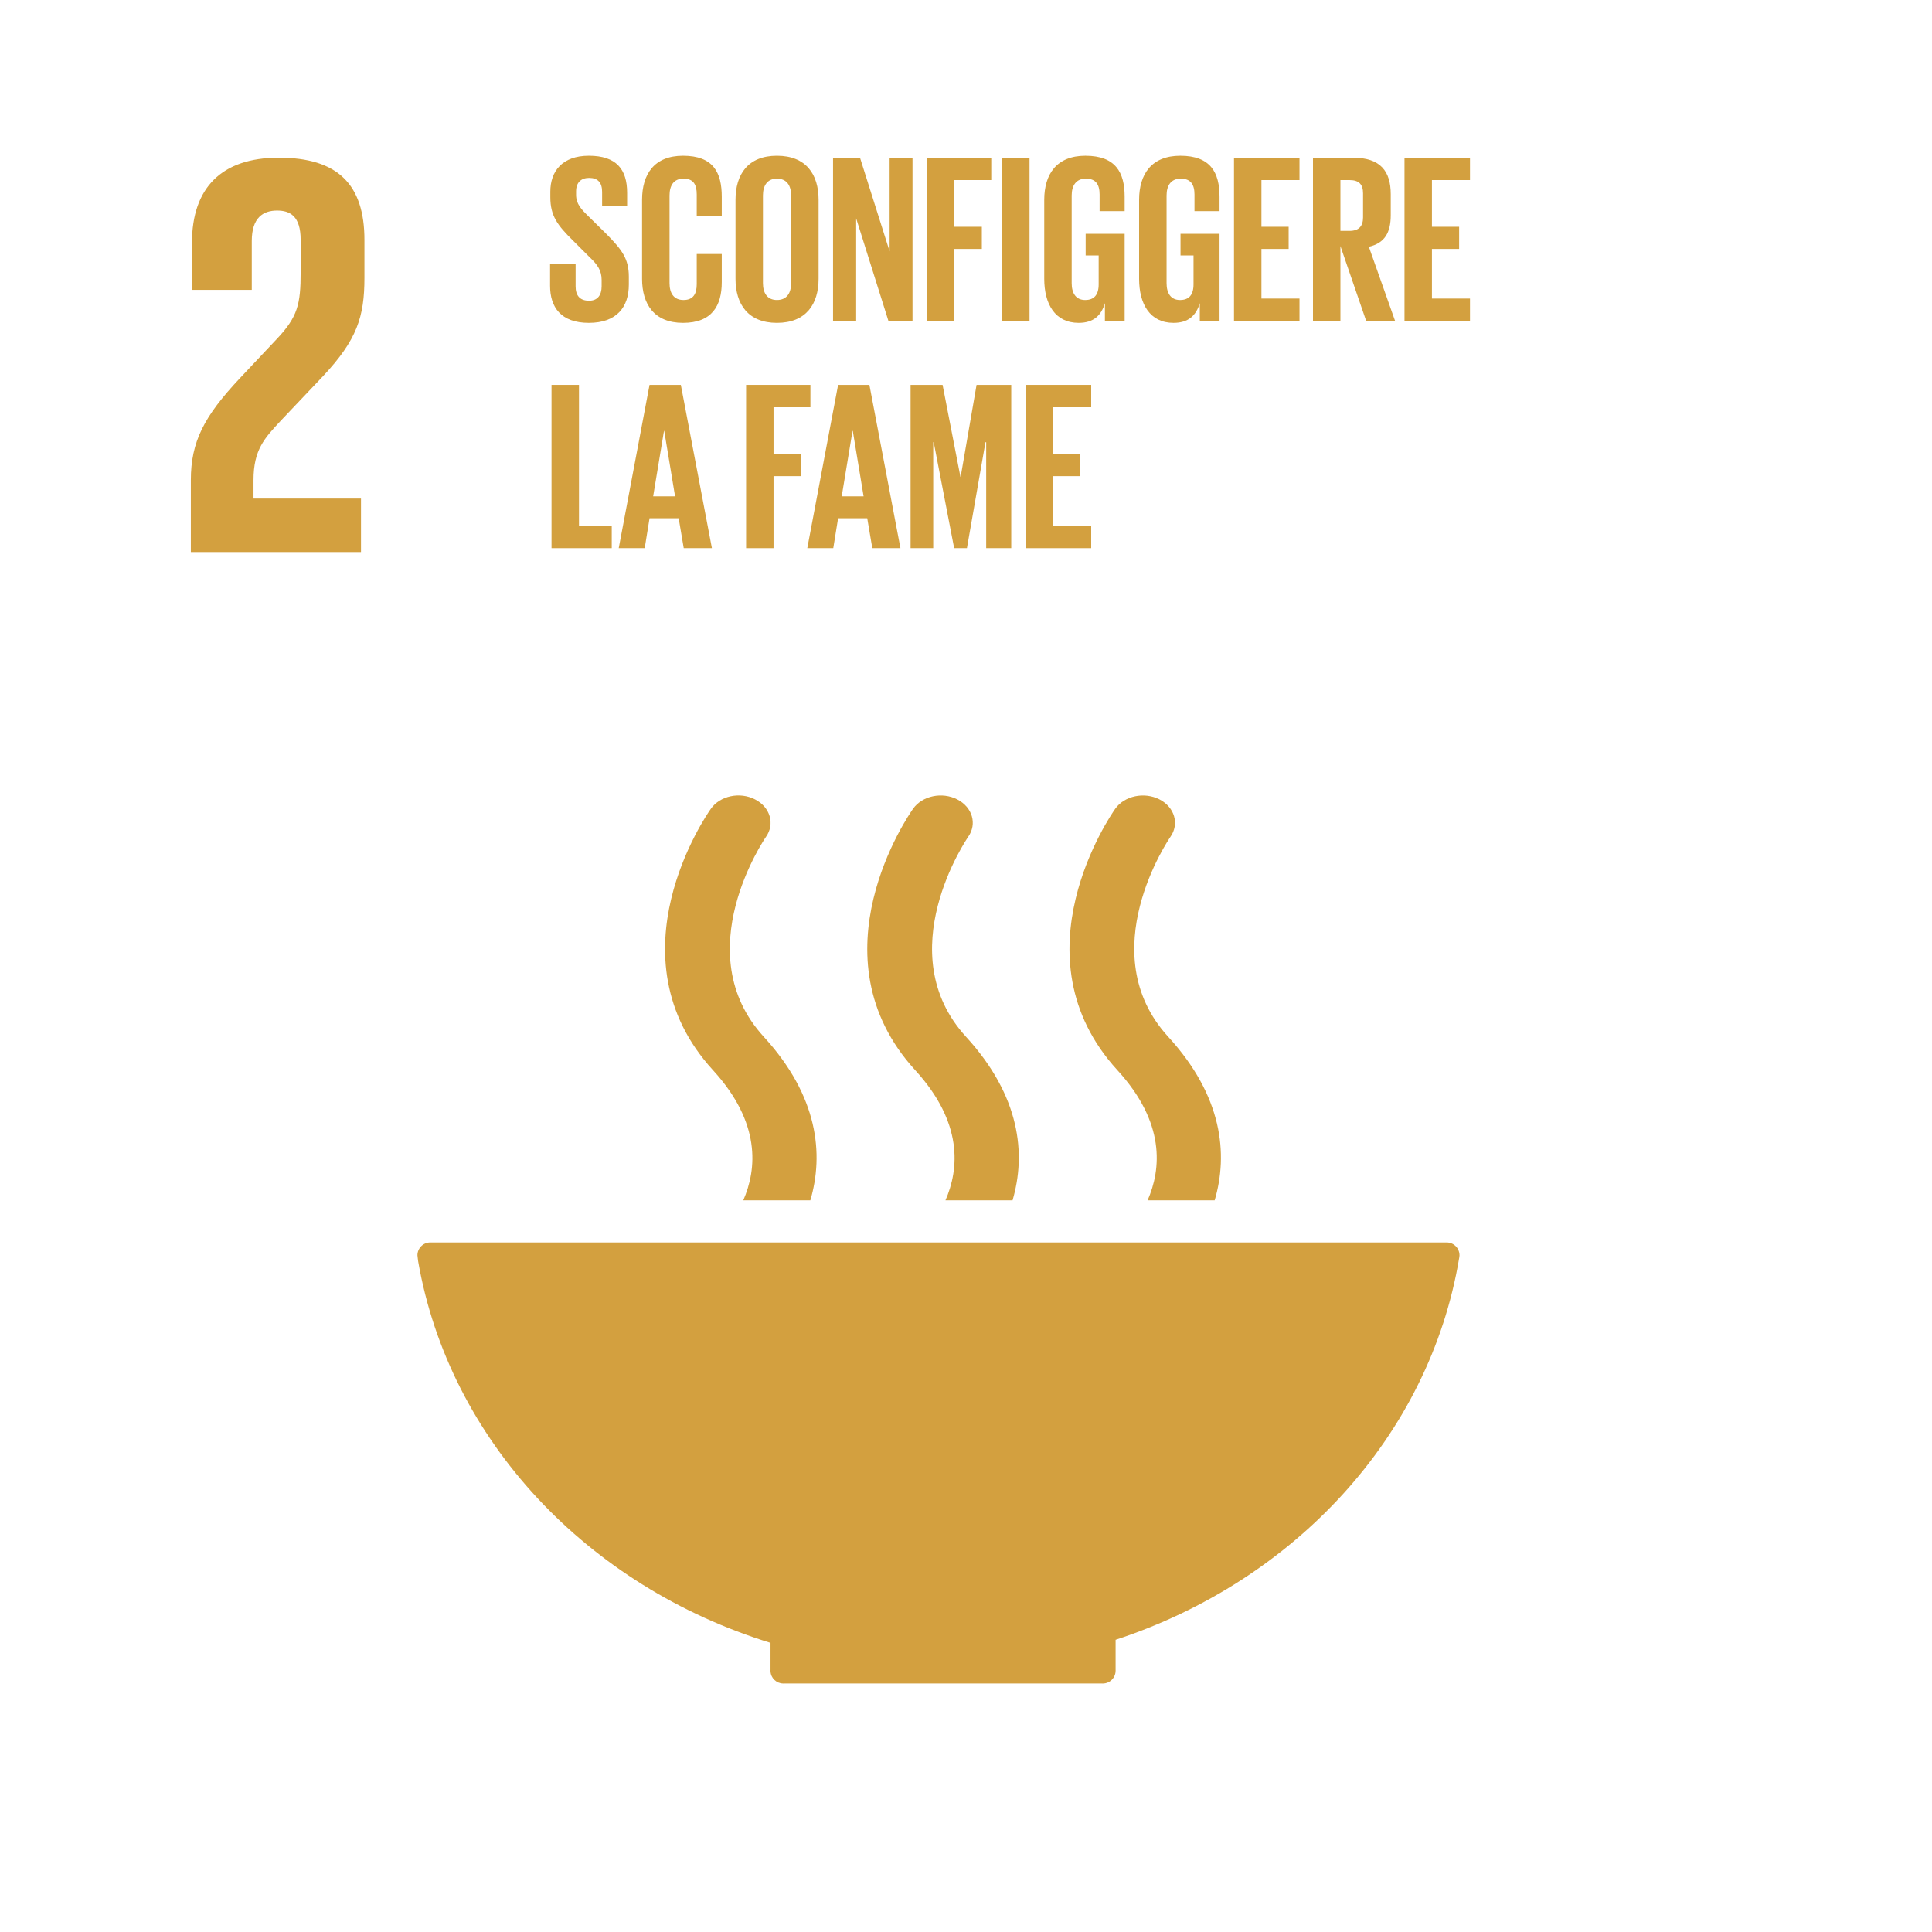 <?xml version="1.0" encoding="UTF-8"?>
<svg width="60px" height="60px" viewBox="0 0 60 60" version="1.1" xmlns="http://www.w3.org/2000/svg" xmlns:xlink="http://www.w3.org/1999/xlink">
    <title>4DE390AE-285F-4ABB-8864-1384F7A17D4F</title>
    <g id="proposta" stroke="none" stroke-width="1" fill="none" fill-rule="evenodd">
        <g id="homepage" transform="translate(-243, -3623)">
            <g id="chi-siamo-copy-2" transform="translate(0, 3240)">
                <g id="Group-5" transform="translate(163, 156)">
                    <g id="SDG-icon-IT--02" transform="translate(80, 227)">
                        <polygon id="Fill-1" fill="#FFFFFF" points="0 60 60 60 60 0 0 0"></polygon>
                        <path d="M11.211,15.483 L7.873,15.483 L7.873,14.912 C7.873,13.966 8.212,13.609 8.73,13.055 L10.033,11.681 C11.086,10.556 11.318,9.842 11.318,8.628 L11.318,7.449 C11.318,5.718 10.479,4.897 8.658,4.897 C6.873,4.897 5.962,5.843 5.962,7.539 L5.962,9.002 L7.819,9.002 L7.819,7.485 C7.819,6.754 8.176,6.539 8.605,6.539 C8.997,6.539 9.337,6.7 9.337,7.449 L9.337,8.449 C9.337,9.45 9.247,9.842 8.587,10.538 L7.444,11.752 C6.338,12.931 5.927,13.716 5.927,14.912 L5.927,17.144 L11.211,17.144 L11.211,15.483" id="Fill-3" fill="#D3A03F"></path>
                        <path d="M23.929,51.02 L23.929,51.864 C23.929,51.87 23.926,51.877 23.926,51.883 C23.926,51.89 23.929,51.897 23.929,51.903 C23.938,52.112 24.109,52.278 24.319,52.282 C24.321,52.282 24.323,52.284 24.326,52.284 C24.329,52.284 24.333,52.282 24.336,52.282 L34.239,52.282 C34.241,52.282 34.244,52.284 34.247,52.284 C34.25,52.284 34.253,52.282 34.256,52.282 C34.472,52.278 34.645,52.102 34.646,51.886 C34.646,51.885 34.648,51.884 34.648,51.883 C34.648,51.883 34.646,51.881 34.646,51.88 L34.646,50.925 C40.221,49.097 44.397,44.579 45.315,39.073 C45.317,39.061 45.319,39.051 45.321,39.04 C45.324,39.021 45.326,39.004 45.326,38.985 C45.326,38.763 45.148,38.585 44.926,38.585 L13.365,38.585 C13.143,38.585 12.964,38.763 12.964,38.985 L12.985,39.165 C13.949,44.723 18.24,49.267 23.929,51.02" id="Fill-4" fill="#D3A03F"></path>
                        <path d="M34.637,25.114 C34.507,25.299 31.458,29.689 34.705,33.239 C36.195,34.868 36.065,36.306 35.64,37.277 L37.723,37.277 C38.145,35.843 37.971,34.045 36.28,32.198 C33.887,29.582 36.31,26.046 36.347,25.992 C36.632,25.588 36.479,25.068 36.009,24.826 C35.536,24.585 34.924,24.714 34.637,25.114" id="Fill-5" fill="#D3A03F"></path>
                        <path d="M29.362,37.277 L31.446,37.277 C31.867,35.843 31.692,34.046 30.001,32.198 C27.607,29.582 30.029,26.048 30.067,25.99 C30.351,25.588 30.201,25.069 29.728,24.826 C29.258,24.585 28.644,24.713 28.358,25.114 C28.228,25.299 25.176,29.689 28.426,33.239 C29.915,34.869 29.786,36.307 29.362,37.277" id="Fill-6" fill="#D3A03F"></path>
                        <path d="M22.079,25.114 C21.947,25.299 18.897,29.689 22.146,33.239 C23.636,34.869 23.507,36.307 23.083,37.277 L25.166,37.277 C25.587,35.844 25.413,34.046 23.72,32.198 C21.327,29.582 23.75,26.046 23.788,25.99 C24.071,25.588 23.921,25.068 23.448,24.826 C22.977,24.583 22.364,24.713 22.079,25.114" id="Fill-7" fill="#D3A03F"></path>
                        <path d="M17.083,8.875 L17.083,8.195 L17.876,8.195 L17.876,8.89 C17.876,9.174 18.003,9.339 18.295,9.339 C18.564,9.339 18.684,9.159 18.684,8.89 L18.684,8.696 C18.684,8.404 18.564,8.225 18.302,7.978 L17.801,7.477 C17.315,6.998 17.091,6.707 17.091,6.123 L17.091,5.951 C17.091,5.323 17.457,4.837 18.287,4.837 C19.14,4.837 19.476,5.256 19.476,5.989 L19.476,6.4 L18.699,6.4 L18.699,5.959 C18.699,5.667 18.564,5.525 18.295,5.525 C18.055,5.525 17.891,5.66 17.891,5.944 L17.891,6.049 C17.891,6.333 18.048,6.497 18.295,6.737 L18.841,7.275 C19.304,7.746 19.529,8.03 19.529,8.591 L19.529,8.838 C19.529,9.533 19.155,10.027 18.287,10.027 C17.42,10.027 17.083,9.541 17.083,8.875" id="Fill-8" fill="#D3A03F"></path>
                        <path d="M19.94,8.658 L19.94,6.206 C19.94,5.413 20.314,4.837 21.212,4.837 C22.154,4.837 22.415,5.361 22.415,6.109 L22.415,6.707 L21.638,6.707 L21.638,6.041 C21.638,5.727 21.533,5.548 21.226,5.548 C20.92,5.548 20.793,5.764 20.793,6.071 L20.793,8.793 C20.793,9.1 20.92,9.317 21.226,9.317 C21.533,9.317 21.638,9.122 21.638,8.823 L21.638,7.888 L22.415,7.888 L22.415,8.763 C22.415,9.489 22.116,10.027 21.212,10.027 C20.314,10.027 19.94,9.444 19.94,8.658" id="Fill-9" fill="#D3A03F"></path>
                        <path d="M24.569,8.793 L24.569,6.071 C24.569,5.764 24.435,5.548 24.128,5.548 C23.829,5.548 23.694,5.764 23.694,6.071 L23.694,8.793 C23.694,9.1 23.829,9.317 24.128,9.317 C24.435,9.317 24.569,9.1 24.569,8.793 Z M22.842,8.658 L22.842,6.206 C22.842,5.413 23.231,4.837 24.128,4.837 C25.033,4.837 25.422,5.413 25.422,6.206 L25.422,8.658 C25.422,9.444 25.033,10.027 24.128,10.027 C23.231,10.027 22.842,9.444 22.842,8.658 L22.842,8.658 Z" id="Fill-10" fill="#D3A03F"></path>
                        <polyline id="Fill-11" fill="#D3A03F" points="26.589 6.781 26.589 9.967 25.871 9.967 25.871 4.897 26.708 4.897 27.628 7.806 27.628 4.897 28.339 4.897 28.339 9.967 27.591 9.967 26.589 6.781"></polyline>
                        <polyline id="Fill-12" fill="#D3A03F" points="28.788 4.897 30.784 4.897 30.784 5.592 29.64 5.592 29.64 7.043 30.492 7.043 30.492 7.731 29.64 7.731 29.64 9.967 28.788 9.967 28.788 4.897"></polyline>
                        <polygon id="Fill-13" fill="#D3A03F" points="31.121 9.967 31.973 9.967 31.973 4.897 31.121 4.897"></polygon>
                        <path d="M33.716,7.26 L34.927,7.26 L34.927,9.967 L34.314,9.967 L34.314,9.414 C34.202,9.795 33.963,10.027 33.499,10.027 C32.766,10.027 32.43,9.444 32.43,8.658 L32.43,6.206 C32.43,5.413 32.811,4.837 33.708,4.837 C34.651,4.837 34.927,5.361 34.927,6.109 L34.927,6.557 L34.149,6.557 L34.149,6.041 C34.149,5.727 34.03,5.548 33.723,5.548 C33.417,5.548 33.282,5.764 33.282,6.071 L33.282,8.793 C33.282,9.1 33.409,9.317 33.701,9.317 C33.977,9.317 34.12,9.159 34.12,8.83 L34.12,7.933 L33.716,7.933 L33.716,7.26" id="Fill-14" fill="#D3A03F"></path>
                        <path d="M36.662,7.26 L37.874,7.26 L37.874,9.967 L37.261,9.967 L37.261,9.414 C37.148,9.795 36.909,10.027 36.445,10.027 C35.713,10.027 35.376,9.444 35.376,8.658 L35.376,6.206 C35.376,5.413 35.758,4.837 36.655,4.837 C37.597,4.837 37.874,5.361 37.874,6.109 L37.874,6.557 L37.096,6.557 L37.096,6.041 C37.096,5.727 36.976,5.548 36.67,5.548 C36.363,5.548 36.229,5.764 36.229,6.071 L36.229,8.793 C36.229,9.1 36.356,9.317 36.647,9.317 C36.924,9.317 37.066,9.159 37.066,8.83 L37.066,7.933 L36.662,7.933 L36.662,7.26" id="Fill-15" fill="#D3A03F"></path>
                        <polyline id="Fill-16" fill="#D3A03F" points="38.323 4.897 40.357 4.897 40.357 5.592 39.175 5.592 39.175 7.043 40.02 7.043 40.02 7.731 39.175 7.731 39.175 9.272 40.357 9.272 40.357 9.967 38.323 9.967 38.323 4.897"></polyline>
                        <path d="M41.628,5.592 L41.628,7.17 L41.912,7.17 C42.204,7.17 42.331,7.021 42.331,6.752 L42.331,6.004 C42.331,5.727 42.204,5.592 41.912,5.592 L41.628,5.592 Z M41.628,7.641 L41.628,9.967 L40.776,9.967 L40.776,4.897 L42.017,4.897 C42.877,4.897 43.191,5.323 43.191,6.034 L43.191,6.684 C43.191,7.23 42.997,7.552 42.511,7.664 L43.326,9.967 L42.428,9.967 L41.628,7.641 L41.628,7.641 Z" id="Fill-17" fill="#D3A03F"></path>
                        <polyline id="Fill-18" fill="#D3A03F" points="43.618 4.897 45.652 4.897 45.652 5.592 44.47 5.592 44.47 7.043 45.315 7.043 45.315 7.731 44.47 7.731 44.47 9.272 45.652 9.272 45.652 9.967 43.618 9.967 43.618 4.897"></polyline>
                        <polyline id="Fill-19" fill="#D3A03F" points="17.128 11.953 17.981 11.953 17.981 16.327 18.998 16.327 18.998 17.023 17.128 17.023 17.128 11.953"></polyline>
                        <path d="M20.284,15.415 L20.965,15.415 L20.628,13.381 L20.621,13.381 L20.284,15.415 Z M19.215,17.023 L20.172,11.953 L21.144,11.953 L22.109,17.023 L21.234,17.023 L21.077,16.095 L20.172,16.095 L20.022,17.023 L19.215,17.023 L19.215,17.023 Z" id="Fill-20" fill="#D3A03F"></path>
                        <polyline id="Fill-21" fill="#D3A03F" points="23.171 11.953 25.168 11.953 25.168 12.648 24.023 12.648 24.023 14.099 24.876 14.099 24.876 14.787 24.023 14.787 24.023 17.023 23.171 17.023 23.171 11.953"></polyline>
                        <path d="M26.14,15.415 L26.82,15.415 L26.484,13.381 L26.476,13.381 L26.14,15.415 Z M25.071,17.023 L26.028,11.953 L27,11.953 L27.964,17.023 L27.09,17.023 L26.933,16.095 L26.028,16.095 L25.878,17.023 L25.071,17.023 L25.071,17.023 Z" id="Fill-22" fill="#D3A03F"></path>
                        <polyline id="Fill-23" fill="#D3A03F" points="30.627 13.732 30.605 13.732 30.029 17.023 29.632 17.023 28.997 13.732 28.982 13.732 28.982 17.023 28.279 17.023 28.279 11.953 29.273 11.953 29.827 14.809 29.834 14.809 30.328 11.953 31.405 11.953 31.405 17.023 30.627 17.023 30.627 13.732"></polyline>
                        <polyline id="Fill-24" fill="#D3A03F" points="31.854 11.953 33.888 11.953 33.888 12.648 32.706 12.648 32.706 14.099 33.551 14.099 33.551 14.787 32.706 14.787 32.706 16.327 33.888 16.327 33.888 17.023 31.854 17.023 31.854 11.953"></polyline>
                    </g>
                </g>
            </g>
        </g>
    </g>
</svg>